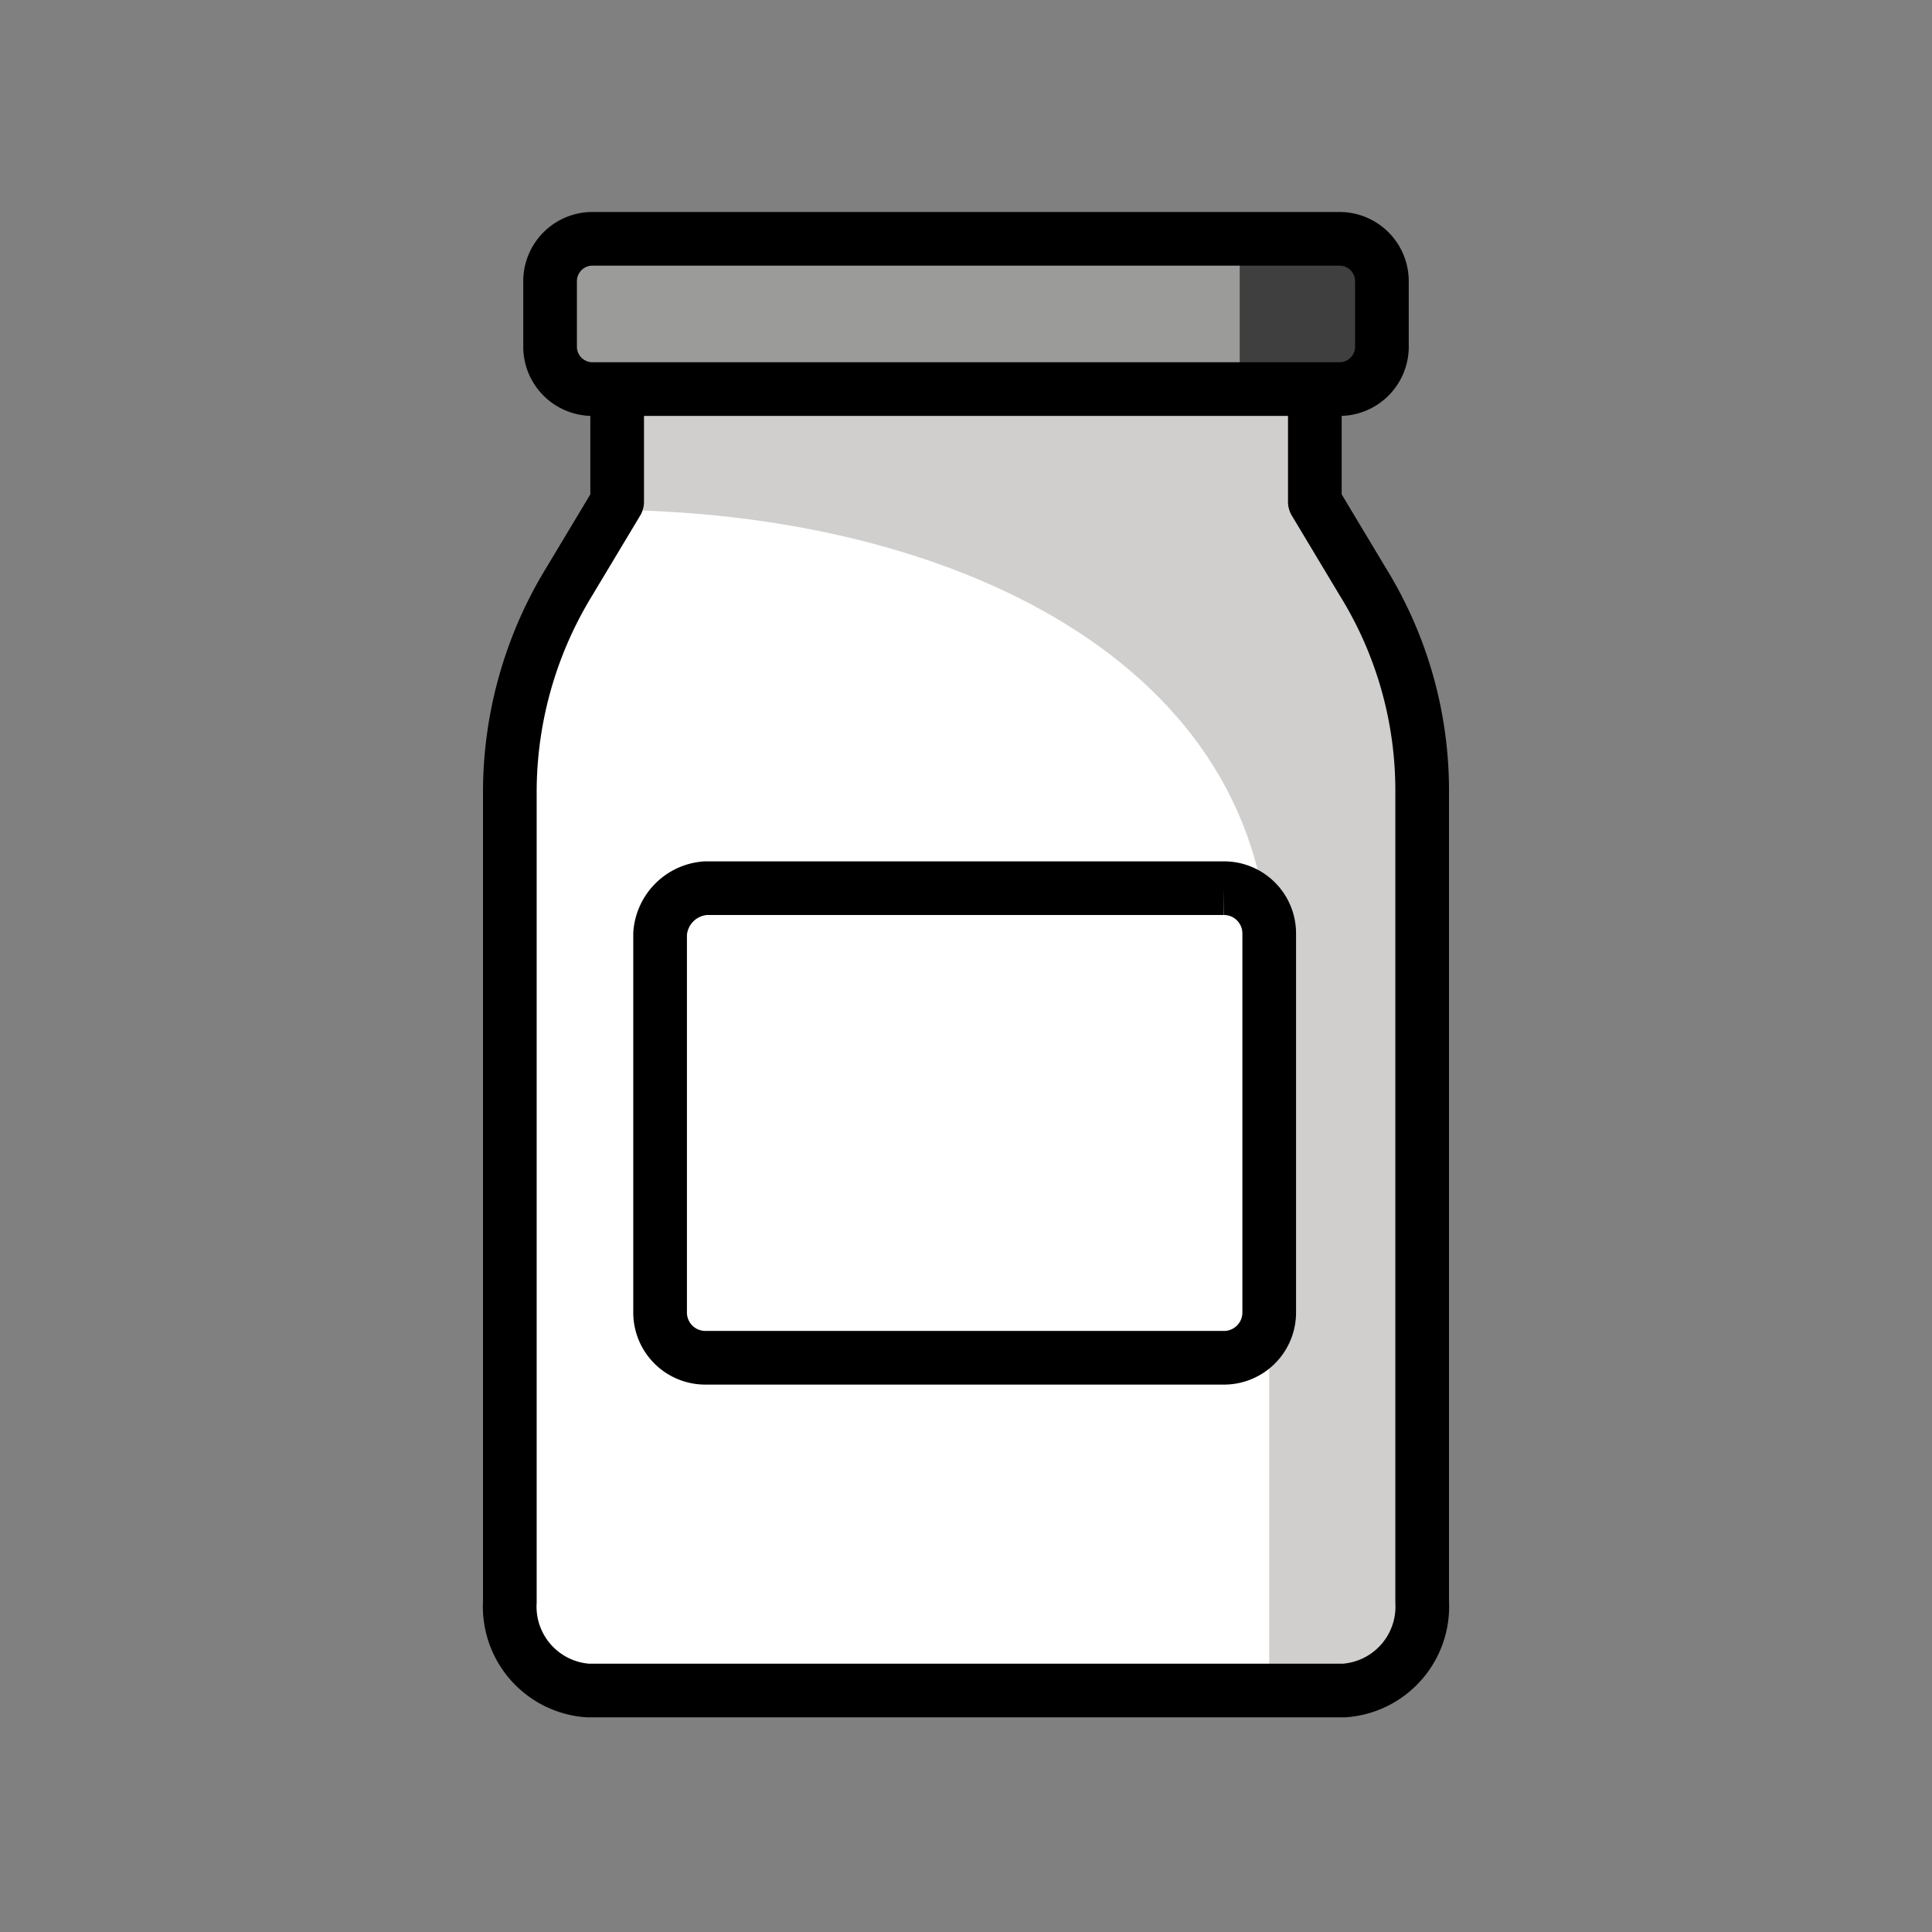 <?xml version="1.0" encoding="utf-8"?>
<!-- Generator: www.svgicons.com -->
<svg xmlns="http://www.w3.org/2000/svg" width="800" height="800" viewBox="0 0 72 72">
<rect x="0" y="0" width="72" height="72" fill="#808080" stroke="none"/>
<g fill="#fff"><path d="M26.3 33.1h19.3a1.686 1.686 0 0 1 1.7 1.7v14.1a1.686 1.686 0 0 1-1.7 1.7H26.3a1.686 1.686 0 0 1-1.7-1.7V34.8a1.828 1.828 0 0 1 1.7-1.7"/><path d="M53 29.5v30.2a3.135 3.135 0 0 1-2.9 3.3H21.9a3.135 3.135 0 0 1-2.9-3.3V29.5a15.038 15.038 0 0 1 2.2-7.8l1.8-3v-4.2h-.9a1.58 1.58 0 0 1-1.6-1.6v-2.4a1.58 1.58 0 0 1 1.6-1.6h27.8a1.58 1.58 0 0 1 1.6 1.6v2.4a1.58 1.58 0 0 1-1.6 1.6H49v4.2l1.8 3a14.775 14.775 0 0 1 2.2 7.8m-3.4-15H23"/></g><path fill="#9b9b9a" d="M49.6 14.7H22.4l-1.5-1.3l-.7-2.3l1-2h29.1l1.5.9l-.3 3.7z"/><path fill="#d0cfce" d="M53 28.1v33.2L50.5 63h-3.2V36c0-11.3-11.9-17-24.9-17l.3-4.5H49v2.6l.6 2.5l2.2 3.9Z"/><path fill="#3f3f3f" d="M51.8 10v3.4l-1.1.9v.2h-4.5V9.1h4.6v.1z"/><g fill="none" stroke="#000" stroke-width="2"><path stroke-miterlimit="10" d="M26.3 33.1h19.3a1.686 1.686 0 0 1 1.7 1.7v14.1a1.686 1.686 0 0 1-1.7 1.7H26.3a1.686 1.686 0 0 1-1.7-1.7V34.8a1.828 1.828 0 0 1 1.7-1.7Z"/><path stroke-linejoin="round" d="M53 29.5v30.2a3.135 3.135 0 0 1-2.9 3.3H21.9a3.135 3.135 0 0 1-2.9-3.3V29.5a15.038 15.038 0 0 1 2.2-7.8l1.8-3v-4.2h-.9a1.58 1.58 0 0 1-1.6-1.6v-2.4a1.58 1.58 0 0 1 1.6-1.6h27.8a1.58 1.58 0 0 1 1.6 1.6v2.4a1.58 1.58 0 0 1-1.6 1.6H49v4.2l1.8 3a14.775 14.775 0 0 1 2.2 7.8Zm-3.4-15H23"/></g>
</svg>
